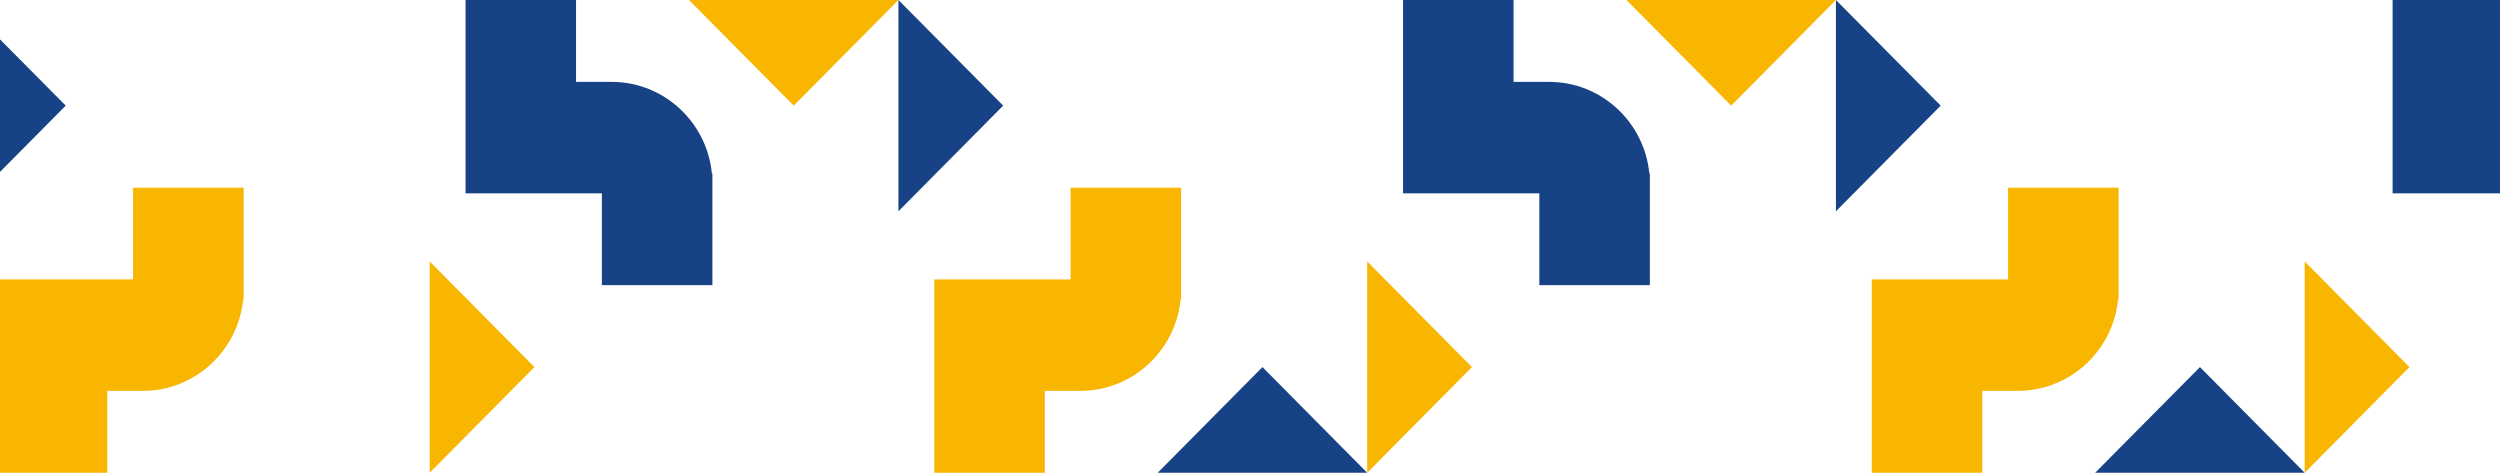 <svg xmlns="http://www.w3.org/2000/svg" width="312" height="59" viewBox="0 0 312 59" fill="none"><g clip-path="url(#clip0_194_1282)"><path d="M13.395 48.778L17.834 48.778C24.357 48.778 29.732 43.745 30.346 37.329L30.408 37.329L30.408 23.419L16.613 23.419L16.613 34.869L-0.4 34.869L-0.4 59L13.392 59L13.392 48.778L13.395 48.778Z" fill="#F8B600"></path><path d="M-4.875 26.336L-4.857 26.351L8.2 13.183L-4.875 -5.13992e-05L-4.875 26.336Z" fill="#174285"></path><path d="M99.054 13.183L85.998 0.015L86.012 -1.56171e-05L112.125 -1.67683e-05L99.054 13.183Z" fill="#F8B600"></path><path d="M71.895 10.218L76.334 10.218C82.857 10.218 88.231 15.252 88.846 21.668L88.908 21.668L88.908 35.581L75.113 35.581L75.113 24.131L58.1 24.131L58.1 5.07841e-05L71.892 5.01761e-05L71.892 10.218L71.895 10.218Z" fill="#174285"></path><path d="M53.625 32.66L53.64 32.645L66.696 45.813L53.625 59L53.625 32.66Z" fill="#F8B600"></path><path d="M157.554 45.813L144.498 58.982L144.512 59L170.625 59L157.554 45.813Z" fill="#174285"></path><path d="M130.395 48.778L134.834 48.778C141.357 48.778 146.732 43.745 147.346 37.329L147.408 37.329L147.408 23.419L133.613 23.419L133.613 34.869L116.6 34.869L116.6 59L130.392 59L130.392 48.778L130.395 48.778Z" fill="#F8B600"></path><path d="M112.125 26.336L112.14 26.351L125.196 13.183L112.125 -5.13992e-05L112.125 26.336Z" fill="#174285"></path><path d="M216.054 13.183L202.998 0.015L203.012 -1.56171e-05L229.125 -1.67683e-05L216.054 13.183Z" fill="#F8B600"></path><path d="M188.892 10.218L193.33 10.218C199.853 10.218 205.228 15.252 205.842 21.668L205.904 21.668L205.904 35.581L192.109 35.581L192.109 24.131L175.1 24.131L175.1 5.07841e-05L188.892 5.01761e-05L188.892 10.218Z" fill="#174285"></path><path d="M170.625 32.66L170.64 32.645L183.696 45.813L170.625 59L170.625 32.66Z" fill="#F8B600"></path><path d="M274.554 45.813L261.494 58.982L261.512 59L287.625 59L274.554 45.813Z" fill="#174285"></path><path d="M247.392 48.778L251.83 48.778C258.353 48.778 263.728 43.745 264.342 37.329L264.404 37.329L264.404 23.419L250.609 23.419L250.609 34.869L233.597 34.869L233.597 59L247.388 59L247.388 48.778L247.392 48.778Z" fill="#F8B600"></path><path d="M229.125 26.336L229.14 26.351L242.196 13.183L229.125 -5.13992e-05L229.125 26.336Z" fill="#174285"></path><path d="M312.392 10.218L316.83 10.218C323.353 10.218 328.728 15.252 329.342 21.668L329.404 21.668L329.404 35.581L315.609 35.581L315.609 24.131L298.597 24.131L298.597 5.07841e-05L312.388 5.01761e-05L312.388 10.218L312.392 10.218Z" fill="#174285"></path><path d="M287.625 32.66L287.64 32.645L300.696 45.813L287.625 59L287.625 32.66Z" fill="#F8B600"></path></g><defs><clipPath id="clip0_194_1282"><rect width="312" height="59" fill="white"></rect></clipPath></defs></svg>